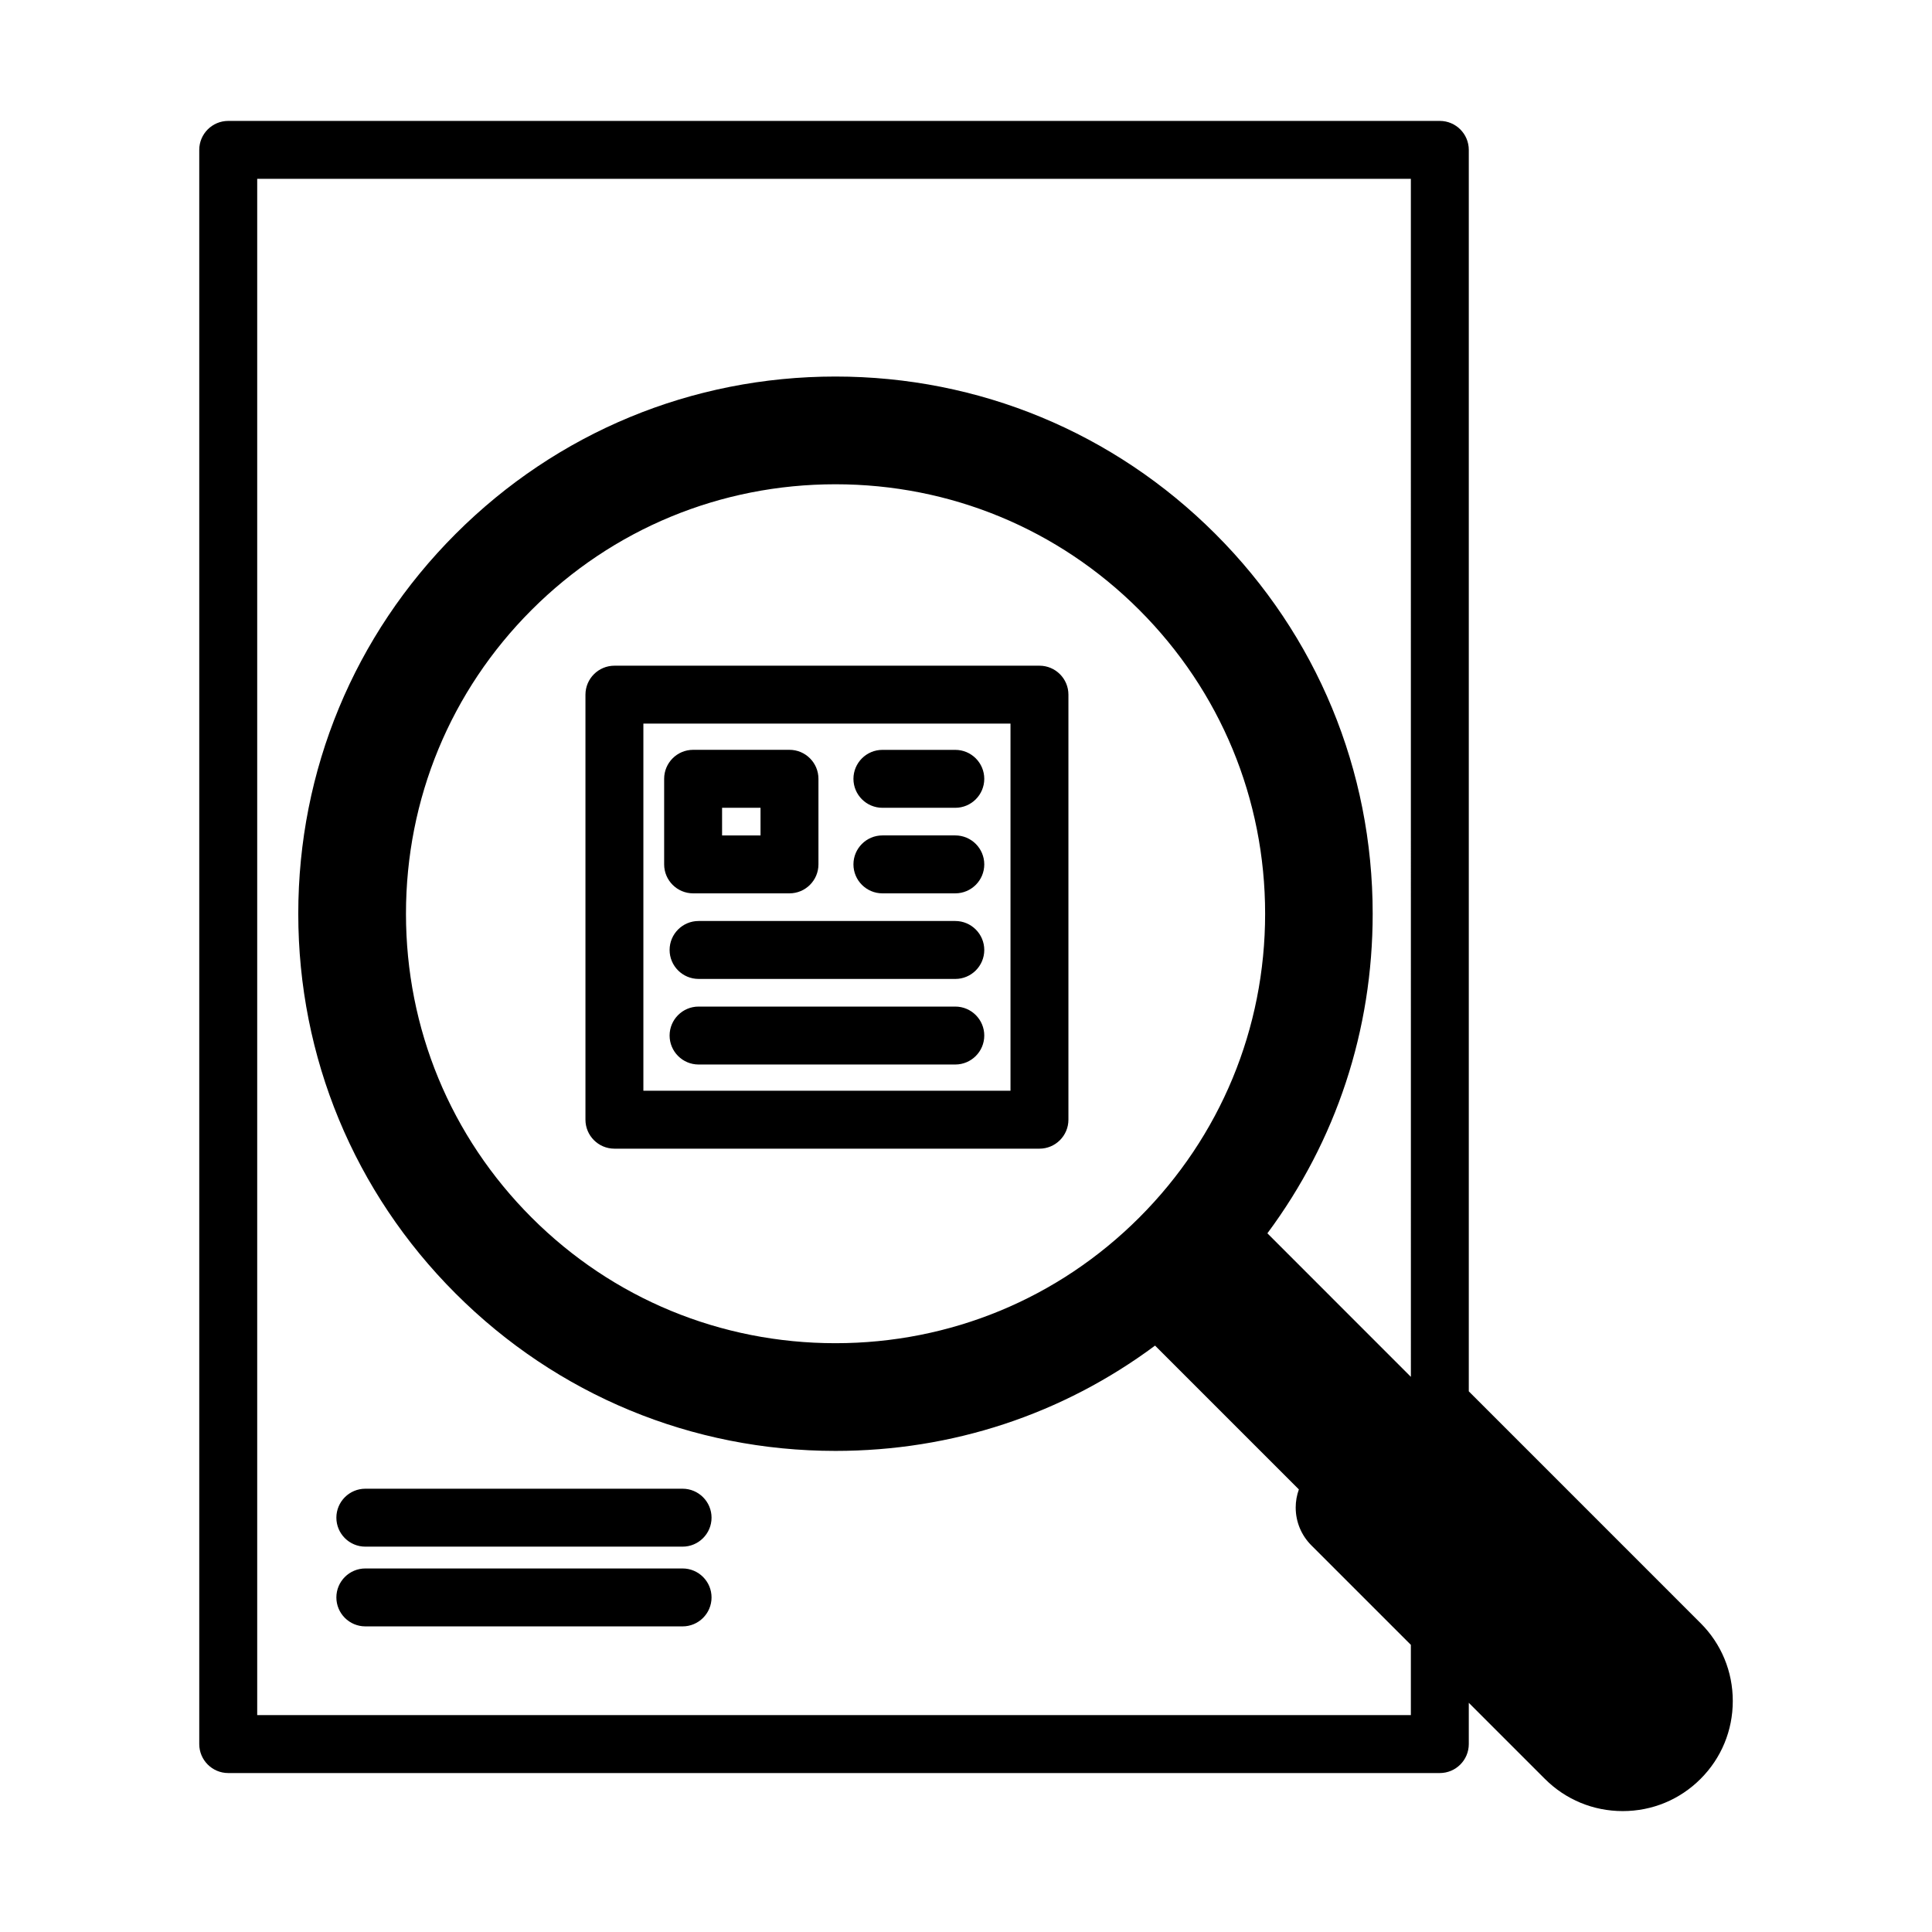 <?xml version="1.0" encoding="UTF-8"?>
<!-- Uploaded to: SVG Repo, www.svgrepo.com, Generator: SVG Repo Mixer Tools -->
<svg fill="#000000" width="800px" height="800px" version="1.1" viewBox="144 144 512 512" xmlns="http://www.w3.org/2000/svg">
 <path d="m594.67 574.15-61.426-61.43v-329c0-4.231-3.445-7.676-7.676-7.676h-321.09c-4.231 0-7.676 3.445-7.676 7.676v422.48c0 4.231 3.445 7.676 7.676 7.676h321.09c4.231 0 7.676-3.445 7.676-7.676v-10.941l20.164 20.164c5.5 5.5 12.828 8.535 20.629 8.535 7.805 0 15.129-3.027 20.629-8.535 5.508-5.5 8.539-12.832 8.539-20.637 0.004-7.801-3.023-15.129-8.527-20.633zm-229.27-74.188c-30.449 0-59.043-11.824-80.516-33.297-21.473-21.473-33.297-50.066-33.297-80.516 0-30.449 11.824-59.043 33.297-80.516 21.473-21.473 50.066-33.297 80.516-33.297s59.043 11.824 80.516 33.297c21.508 21.508 33.355 50.102 33.355 80.516 0 30.414-11.844 59.008-33.355 80.516-21.473 21.473-50.066 33.297-80.516 33.297zm152.5 8.918-38.031-38.039c18.254-24.559 27.906-53.836 27.906-84.695 0-38.027-14.805-73.777-41.699-100.66-26.887-26.887-62.641-41.699-100.67-41.699-38.027 0-73.777 14.805-100.66 41.699-26.887 26.887-41.699 62.637-41.699 100.66 0 38.027 14.805 73.777 41.699 100.66 26.887 26.887 62.637 41.699 100.66 41.699 30.855 0 60.137-9.648 84.695-27.906l38.113 38.113c-0.555 1.559-0.84 3.168-0.84 4.785 0 3.793 1.477 7.356 4.148 10.035l26.371 26.367v18.617h-305.73v-407.13h305.73zm-147.73-135.81c0-4.231 3.445-7.676 7.676-7.676h19.32c4.231 0 7.676 3.445 7.676 7.676 0 4.231-3.445 7.676-7.676 7.676h-19.32c-4.231 0-7.676-3.441-7.676-7.676zm0-22.672c0-4.231 3.445-7.676 7.676-7.676h19.32c4.231 0 7.676 3.445 7.676 7.676 0 4.231-3.445 7.676-7.676 7.676h-19.32c-4.231-0.004-7.676-3.445-7.676-7.676zm-42.488 30.348h25.539c4.231 0 7.676-3.445 7.676-7.676v-22.684c0-4.231-3.445-7.676-7.676-7.676h-25.539c-4.231 0-7.676 3.445-7.676 7.676v22.684c0 4.234 3.445 7.676 7.676 7.676zm7.676-15.348v-7.324h10.188v7.324zm69.484 30.355c0 4.231-3.445 7.676-7.676 7.676l-68.039-0.004c-4.231 0-7.676-3.445-7.676-7.676s3.445-7.676 7.676-7.676h68.039c4.231 0.008 7.676 3.445 7.676 7.68zm0 22.676c0 4.231-3.445 7.676-7.676 7.676h-68.039c-4.231 0-7.676-3.445-7.676-7.676 0-4.231 3.445-7.676 7.676-7.676h68.039c4.231 0 7.676 3.445 7.676 7.676zm14.625-98.012h-112.64c-4.231 0-7.676 3.445-7.676 7.676v112.64c0 4.231 3.445 7.676 7.676 7.676h112.64c4.231 0 7.676-3.445 7.676-7.676v-112.65c0-4.231-3.445-7.668-7.676-7.668zm-7.676 15.344v97.293h-97.289v-97.293zm-178.65 210.44c0-4.231 3.445-7.676 7.676-7.676h84.074c4.231 0 7.676 3.445 7.676 7.676s-3.445 7.676-7.676 7.676h-84.074c-4.231 0-7.676-3.438-7.676-7.676zm0 21.133c0-4.231 3.445-7.676 7.676-7.676h84.074c4.231 0 7.676 3.445 7.676 7.676s-3.445 7.676-7.676 7.676l-84.074-0.004c-4.231 0-7.676-3.441-7.676-7.672z"/>
</svg>